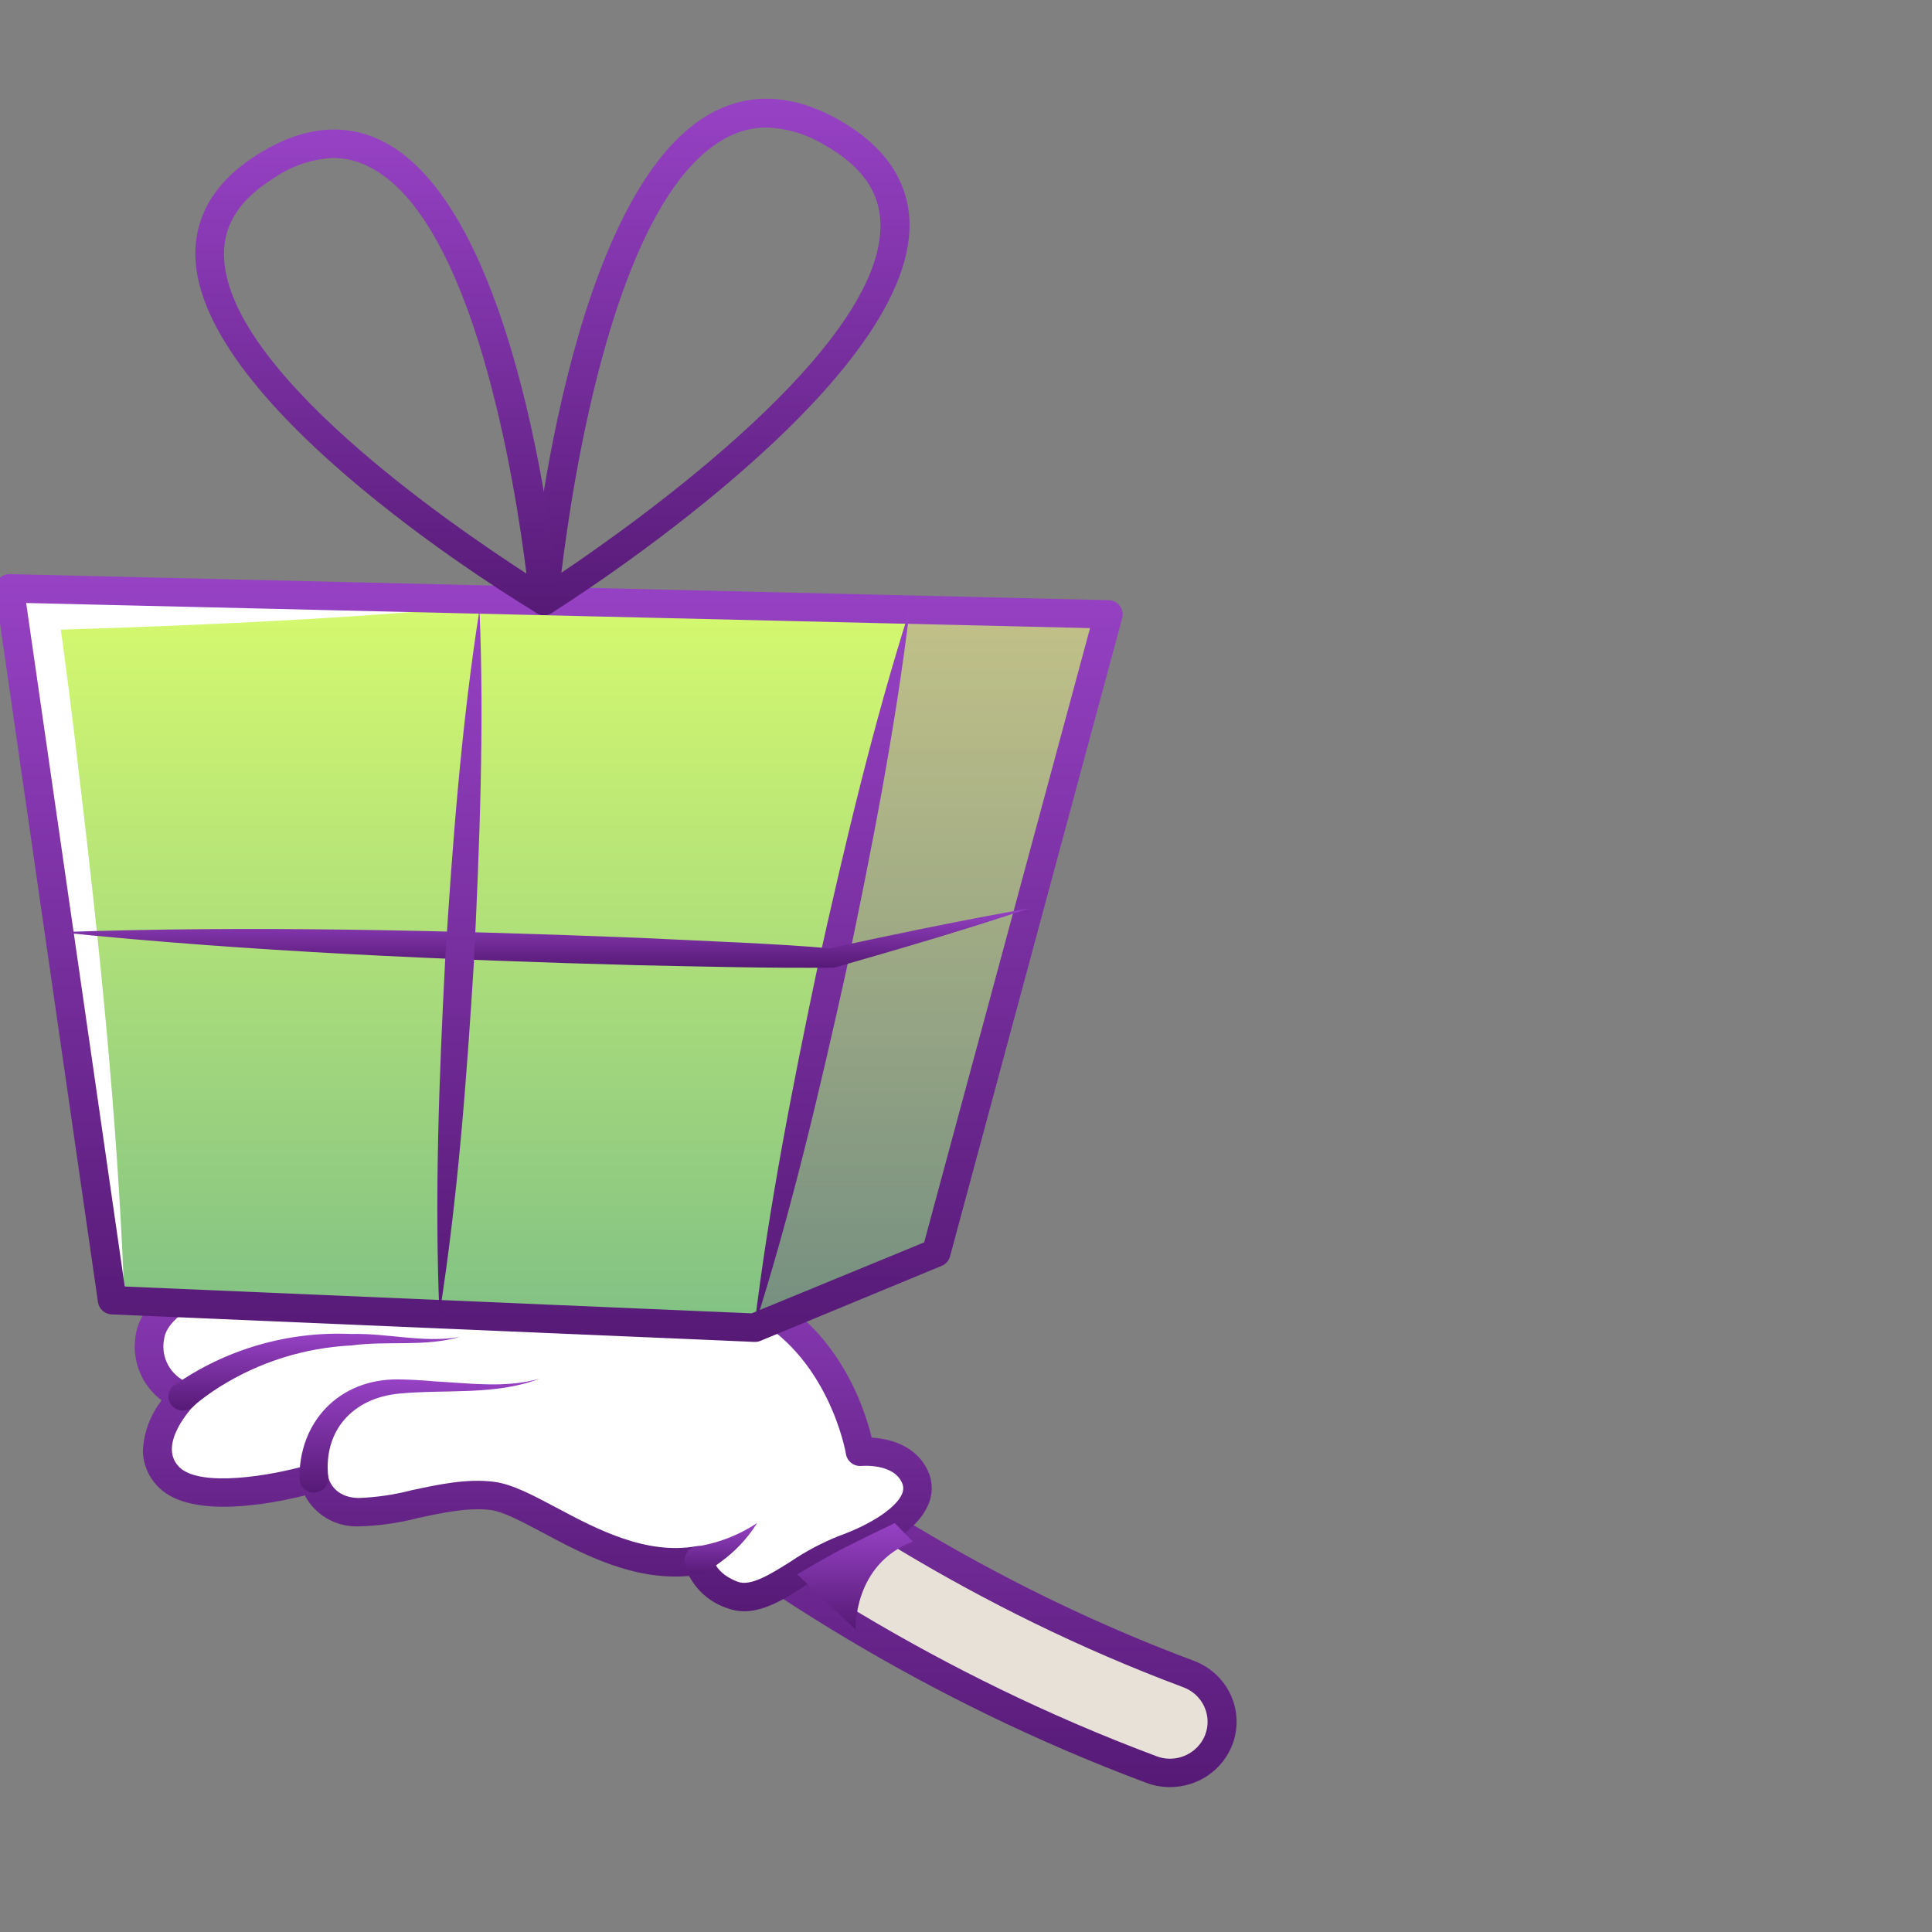 <svg xmlns="http://www.w3.org/2000/svg" width="80" height="80" viewBox="0 0 80 80" fill="none"><rect x="0" y="0" width="80" height="80" fill="#808080" stroke="none"/><g clip-path="url(#clip0_2_161)"><path d="M48.443 73.412C48.182 73.412 47.924 73.365 47.681 73.274C29.219 66.374 18.892 54.102 18.462 53.585C18.278 53.371 18.139 53.122 18.054 52.854C17.969 52.587 17.939 52.305 17.965 52.026C17.992 51.746 18.074 51.475 18.208 51.228C18.342 50.98 18.525 50.761 18.746 50.584C18.966 50.406 19.221 50.273 19.494 50.194C19.767 50.114 20.054 50.088 20.337 50.118C20.621 50.149 20.895 50.234 21.145 50.369C21.395 50.505 21.614 50.688 21.791 50.907C21.935 51.078 31.907 62.856 49.207 69.322C49.677 69.497 50.07 69.83 50.316 70.261C50.563 70.692 50.649 71.195 50.558 71.682C50.467 72.168 50.205 72.609 49.819 72.925C49.432 73.242 48.945 73.415 48.443 73.415V73.412Z" fill="#E7E1D7"/><path d="M48.442 74C48.11 74 47.78 73.941 47.469 73.824C28.86 66.871 18.431 54.479 17.998 53.956C17.768 53.681 17.595 53.363 17.49 53.023C17.384 52.682 17.348 52.324 17.384 51.97C17.419 51.616 17.525 51.271 17.696 50.958C17.867 50.644 18.099 50.366 18.38 50.141C18.66 49.916 18.983 49.747 19.329 49.645C19.676 49.543 20.04 49.509 20.4 49.546C20.76 49.582 21.109 49.688 21.427 49.858C21.746 50.028 22.026 50.258 22.254 50.535C22.35 50.649 32.289 62.365 49.431 68.769C49.768 68.895 50.077 69.085 50.34 69.328C50.603 69.571 50.815 69.863 50.963 70.187C51.111 70.51 51.193 70.859 51.203 71.215C51.214 71.569 51.154 71.923 51.026 72.254C50.825 72.768 50.471 73.211 50.01 73.523C49.549 73.835 49.002 74.001 48.442 74ZM20.125 50.717C19.832 50.718 19.545 50.802 19.298 50.957C19.05 51.112 18.853 51.333 18.728 51.593C18.603 51.855 18.556 52.145 18.591 52.431C18.627 52.718 18.745 52.988 18.93 53.212C19.354 53.726 29.586 65.881 47.899 72.725C48.074 72.792 48.26 72.826 48.448 72.825C48.764 72.823 49.071 72.729 49.331 72.552C49.59 72.376 49.79 72.127 49.903 71.837C50.049 71.459 50.036 71.04 49.868 70.671C49.7 70.301 49.391 70.013 49.007 69.869C31.572 63.356 21.43 51.399 21.319 51.267C21.173 51.094 20.991 50.956 20.784 50.86C20.578 50.766 20.353 50.717 20.125 50.717Z" fill="url(#paint0_linear_2_161)"/><path d="M28.955 64.607C28.955 64.607 29.003 65.535 30.32 66.04C31.637 66.546 33.169 64.792 34.949 64.15C36.729 63.51 38.443 62.37 37.896 61.154C37.35 59.937 35.621 60.115 35.621 60.115C35.621 60.115 34.352 55.581 31.571 54.097C28.423 52.416 15.743 49.545 12.679 50.18C9.615 50.815 10.239 52.508 10.239 52.508C10.239 52.508 6.413 53.533 6.201 55.396C6.121 55.895 6.215 56.406 6.468 56.845C6.722 57.284 7.119 57.625 7.596 57.812C7.596 57.812 5.601 59.834 7.031 61.194C8.462 62.555 13.004 61.212 13.004 61.212C13.09 61.62 13.32 61.985 13.653 62.242C13.986 62.498 14.4 62.632 14.823 62.617C16.418 62.667 18.58 61.712 20.396 61.944C22.212 62.175 25.431 65.229 28.955 64.607Z" fill="white"/><path d="M30.813 66.72C30.569 66.72 30.328 66.674 30.102 66.587C29.424 66.36 28.862 65.883 28.534 65.256C26.246 65.464 24.174 64.374 22.483 63.469C21.635 63.019 20.835 62.587 20.309 62.526C19.398 62.411 18.335 62.637 17.308 62.858C16.488 63.072 15.645 63.188 14.796 63.204C14.349 63.211 13.908 63.095 13.524 62.868C13.14 62.641 12.828 62.314 12.622 61.923C11.272 62.261 7.981 62.913 6.616 61.63C6.4 61.43 6.226 61.19 6.106 60.924C5.986 60.657 5.922 60.37 5.917 60.078C5.951 59.32 6.221 58.59 6.691 57.988C6.288 57.682 5.975 57.276 5.785 56.811C5.595 56.346 5.535 55.839 5.61 55.343C5.813 53.527 8.444 52.475 9.591 52.111C9.602 51.792 9.691 51.481 9.851 51.203C10.281 50.442 11.191 49.913 12.556 49.631C15.746 48.967 28.152 51.788 31.452 53.389C34.683 54.944 35.794 58.262 36.093 59.528C36.782 59.569 37.932 59.822 38.428 60.916C38.529 61.138 38.581 61.377 38.581 61.62C38.581 61.864 38.529 62.104 38.428 62.326C37.876 63.605 35.943 64.412 35.143 64.703C34.513 64.957 33.912 65.276 33.351 65.655C32.539 66.181 31.679 66.72 30.813 66.72ZM29.552 64.562C29.552 64.61 29.648 65.15 30.538 65.494C31.078 65.7 31.882 65.2 32.733 64.665C33.362 64.238 34.037 63.88 34.746 63.598C36.078 63.119 37.099 62.44 37.347 61.868C37.382 61.793 37.401 61.712 37.401 61.63C37.401 61.547 37.382 61.466 37.347 61.392C36.983 60.586 35.692 60.701 35.681 60.701C35.529 60.716 35.377 60.674 35.256 60.583C35.135 60.492 35.054 60.358 35.029 60.21C35.029 60.169 34.31 56.069 30.92 54.421C27.814 52.913 15.746 50.145 12.801 50.756C11.562 51.015 11.084 51.429 10.902 51.729C10.793 51.905 10.757 52.116 10.803 52.317C10.829 52.393 10.839 52.473 10.833 52.553C10.826 52.633 10.803 52.711 10.764 52.781C10.726 52.852 10.674 52.914 10.61 52.964C10.546 53.014 10.473 53.051 10.394 53.072C9.498 53.31 6.927 54.265 6.793 55.458C6.723 55.825 6.784 56.205 6.965 56.532C7.147 56.86 7.438 57.116 7.79 57.257C7.885 57.289 7.969 57.345 8.036 57.418C8.103 57.492 8.15 57.581 8.173 57.677C8.196 57.773 8.194 57.873 8.167 57.968C8.14 58.063 8.09 58.15 8.02 58.221C8.005 58.221 6.461 59.837 7.444 60.768C8.304 61.585 11.197 61.127 12.819 60.645C12.901 60.621 12.987 60.614 13.071 60.626C13.155 60.637 13.236 60.665 13.308 60.71C13.38 60.754 13.442 60.814 13.489 60.883C13.536 60.953 13.567 61.033 13.581 61.115C13.608 61.257 13.802 61.997 14.826 62.029C15.577 62.004 16.322 61.896 17.048 61.706C18.177 61.465 19.342 61.215 20.459 61.359C21.202 61.453 22.056 61.905 23.045 62.431C24.699 63.314 26.757 64.401 28.841 64.024C28.926 64.01 29.012 64.014 29.094 64.033C29.177 64.053 29.255 64.091 29.322 64.142C29.388 64.192 29.443 64.255 29.483 64.328C29.522 64.401 29.546 64.48 29.552 64.562Z" fill="url(#paint1_linear_2_161)"/><path d="M12.401 61.265C12.356 58.879 14.043 57.095 16.483 57.118C16.857 57.118 17.606 57.159 17.977 57.198C19.431 57.274 20.921 57.492 22.343 57.089C20.503 57.791 18.46 57.521 16.525 57.706C14.59 57.891 13.383 59.258 13.592 61.162C13.599 61.239 13.591 61.317 13.567 61.391C13.543 61.465 13.505 61.533 13.455 61.593C13.404 61.652 13.342 61.701 13.272 61.737C13.202 61.772 13.126 61.795 13.047 61.801C12.969 61.808 12.89 61.799 12.815 61.776C12.74 61.753 12.67 61.715 12.61 61.665C12.55 61.615 12.5 61.555 12.463 61.486C12.427 61.417 12.405 61.342 12.398 61.265H12.401Z" fill="url(#paint2_linear_2_161)"/><path d="M7.207 57.368C9.34 55.869 11.924 55.118 14.542 55.238C16.035 55.194 17.529 55.62 19.022 55.364C17.576 55.775 16.035 55.511 14.557 55.711C12.616 55.806 10.733 56.398 9.095 57.427C8.697 57.675 8.319 57.954 7.966 58.261C7.906 58.313 7.836 58.352 7.76 58.377C7.684 58.402 7.604 58.411 7.525 58.405C7.446 58.398 7.368 58.376 7.297 58.34C7.227 58.304 7.164 58.254 7.113 58.194C7.062 58.133 7.024 58.063 7.001 57.988C6.978 57.913 6.971 57.834 6.979 57.756C6.988 57.678 7.012 57.602 7.051 57.534C7.089 57.465 7.142 57.405 7.204 57.356L7.207 57.368Z" fill="url(#paint3_linear_2_161)"/><path d="M28.737 64.054C29.674 63.923 30.569 63.585 31.353 63.063C30.954 63.701 30.431 64.256 29.815 64.697C29.603 64.856 29.4 65.009 29.158 65.158C29.084 65.186 29.006 65.199 28.927 65.196C28.849 65.193 28.771 65.175 28.7 65.143C28.628 65.111 28.563 65.066 28.51 65.009C28.456 64.952 28.414 64.886 28.386 64.813C28.359 64.741 28.346 64.663 28.349 64.586C28.351 64.508 28.369 64.433 28.402 64.362C28.434 64.291 28.481 64.228 28.538 64.175C28.596 64.122 28.663 64.081 28.737 64.054Z" fill="url(#paint4_linear_2_161)"/><path d="M0.393 24.361L45.894 25.439L38.769 51.873L31.231 54.976L4.642 53.839L0.393 24.361Z" fill="url(#paint5_linear_2_161)"/><path d="M0.393 24.361L45.894 25.439L38.769 51.873L31.231 54.976L4.642 53.839L0.393 24.361Z" fill="url(#paint6_linear_2_161)"/><path opacity="0.3" d="M37.669 25.245L45.894 25.439L38.769 51.873L31.231 54.976L37.669 25.245Z" fill="url(#paint7_linear_2_161)"/><path d="M5.147 53.381C3.621 46.436 2.531 39.422 1.563 32.386C1.237 30.035 0.93 27.685 0.667 25.334C0.653 25.216 0.665 25.096 0.701 24.983C0.736 24.869 0.796 24.765 0.875 24.675C0.954 24.585 1.051 24.513 1.161 24.462C1.27 24.412 1.389 24.384 1.509 24.381C3.223 24.361 4.938 24.381 6.652 24.381C11.8 24.414 16.952 24.523 22.092 24.887C15.262 25.601 8.399 25.898 1.539 26.104L2.39 25.137C2.722 27.488 3.017 29.824 3.286 32.169C4.131 39.222 4.854 46.275 5.135 53.381H5.147Z" fill="white"/><path d="M31.231 55.564H31.204L4.625 54.427C4.485 54.421 4.351 54.367 4.248 54.275C4.144 54.183 4.077 54.057 4.057 53.921L-0.198 24.443C-0.211 24.359 -0.204 24.274 -0.179 24.193C-0.155 24.112 -0.113 24.037 -0.056 23.973C0.001 23.91 0.071 23.859 0.149 23.824C0.228 23.79 0.313 23.772 0.399 23.773L45.903 24.852C45.994 24.854 46.082 24.875 46.163 24.916C46.243 24.957 46.313 25.015 46.367 25.086C46.422 25.157 46.459 25.239 46.476 25.326C46.494 25.413 46.491 25.503 46.468 25.589L39.339 52.023C39.316 52.11 39.273 52.191 39.213 52.259C39.153 52.328 39.077 52.382 38.993 52.416L31.461 55.532C31.387 55.558 31.309 55.569 31.231 55.564ZM5.165 53.272L31.123 54.383L38.267 51.444L45.136 26.009L1.083 24.969L5.165 53.272Z" fill="url(#paint8_linear_2_161)"/><path d="M37.669 25.245C37.072 30.215 36.066 35.325 35.032 40.233C33.945 45.129 32.757 50.198 31.231 54.976C31.828 50.004 32.831 44.894 33.865 39.989C34.958 35.09 36.146 30.024 37.669 25.245Z" fill="url(#paint9_linear_2_161)"/><path d="M2.444 38.599C10.302 38.322 18.604 38.522 26.467 38.834C28.946 38.957 32.324 39.078 34.346 39.269C37.057 38.681 39.882 38.093 42.612 37.614C39.99 38.496 37.218 39.301 34.549 40.068C31.843 40.097 29.128 40.021 26.422 39.968C18.553 39.754 10.263 39.401 2.438 38.599H2.444Z" fill="url(#paint10_linear_2_161)"/><path d="M19.855 25.245C20.058 30.05 19.855 35.052 19.622 39.865C19.324 44.673 18.95 49.66 18.198 54.418C17.989 49.61 18.183 44.608 18.431 39.798C18.729 34.987 19.106 30.003 19.855 25.245Z" fill="url(#paint11_linear_2_161)"/><path d="M22.528 25.471C22.446 25.472 22.364 25.455 22.288 25.423C22.212 25.39 22.144 25.343 22.088 25.283C22.032 25.224 21.989 25.153 21.962 25.076C21.935 24.999 21.924 24.918 21.931 24.837C21.991 24.14 23.448 7.792 29.555 4.63C31.144 3.808 32.891 3.922 34.743 4.968C36.594 6.014 37.619 7.466 37.661 9.215C37.822 15.912 23.457 24.998 22.848 25.378C22.752 25.438 22.642 25.471 22.528 25.471ZM31.744 5.28C31.175 5.281 30.615 5.42 30.114 5.685C25.482 8.077 23.717 19.847 23.245 23.717C26.56 21.487 36.58 14.313 36.457 9.256C36.427 7.93 35.669 6.867 34.139 6.003C33.419 5.56 32.593 5.311 31.744 5.28Z" fill="url(#paint12_linear_2_161)"/><path d="M22.528 25.472C22.422 25.471 22.319 25.442 22.23 25.386C21.653 25.043 8.116 16.893 8.089 10.522C8.089 8.827 8.985 7.416 10.776 6.326C12.568 5.236 14.268 5.071 15.815 5.835C21.623 8.7 23.075 24.176 23.131 24.834C23.138 24.915 23.128 24.997 23.101 25.074C23.075 25.151 23.032 25.222 22.976 25.282C22.919 25.342 22.851 25.39 22.775 25.422C22.699 25.455 22.617 25.472 22.534 25.472H22.528ZM13.82 6.54C12.952 6.578 12.112 6.854 11.395 7.337C9.964 8.218 9.268 9.25 9.274 10.525C9.292 15.295 18.625 21.692 21.799 23.75C21.34 20.058 19.619 9.056 15.271 6.902C14.823 6.671 14.326 6.547 13.82 6.54Z" fill="url(#paint13_linear_2_161)"/><path d="M37.051 63.069C37.051 63.069 35.191 63.951 34.45 64.362C33.709 64.774 33.008 65.189 33.008 65.189L35.43 67.474C35.43 67.474 35.316 64.785 37.798 63.836L37.051 63.069Z" fill="url(#paint14_linear_2_161)"/></g><defs><linearGradient id="paint0_linear_2_161" x1="34.288" y1="49.531" x2="34.288" y2="74" gradientUnits="userSpaceOnUse"><stop stop-color="#9742C5"/><stop offset="1" stop-color="#561A76"/></linearGradient><linearGradient id="paint1_linear_2_161" x1="22.08" y1="49.531" x2="22.08" y2="66.72" gradientUnits="userSpaceOnUse"><stop stop-color="#9742C5"/><stop offset="1" stop-color="#561A76"/></linearGradient><linearGradient id="paint2_linear_2_161" x1="17.37" y1="57.089" x2="17.37" y2="61.803" gradientUnits="userSpaceOnUse"><stop stop-color="#9742C5"/><stop offset="1" stop-color="#561A76"/></linearGradient><linearGradient id="paint3_linear_2_161" x1="12.999" y1="55.225" x2="12.999" y2="58.407" gradientUnits="userSpaceOnUse"><stop stop-color="#9742C5"/><stop offset="1" stop-color="#561A76"/></linearGradient><linearGradient id="paint4_linear_2_161" x1="29.851" y1="63.063" x2="29.851" y2="65.196" gradientUnits="userSpaceOnUse"><stop stop-color="#9742C5"/><stop offset="1" stop-color="#561A76"/></linearGradient><linearGradient id="paint5_linear_2_161" x1="23.143" y1="24.361" x2="23.143" y2="54.976" gradientUnits="userSpaceOnUse"><stop stop-color="#D7FA6E"/><stop offset="1" stop-color="#81C185"/></linearGradient><linearGradient id="paint6_linear_2_161" x1="23.143" y1="24.361" x2="23.143" y2="54.976" gradientUnits="userSpaceOnUse"><stop stop-color="#D7FA6E"/><stop offset="1" stop-color="#81C185"/></linearGradient><linearGradient id="paint7_linear_2_161" x1="38.562" y1="25.245" x2="38.562" y2="54.976" gradientUnits="userSpaceOnUse"><stop stop-color="#9742C5"/><stop offset="1" stop-color="#561A76"/></linearGradient><linearGradient id="paint8_linear_2_161" x1="23.142" y1="23.773" x2="23.142" y2="55.565" gradientUnits="userSpaceOnUse"><stop stop-color="#9742C5"/><stop offset="1" stop-color="#561A76"/></linearGradient><linearGradient id="paint9_linear_2_161" x1="34.45" y1="25.245" x2="34.45" y2="54.976" gradientUnits="userSpaceOnUse"><stop stop-color="#9742C5"/><stop offset="1" stop-color="#561A76"/></linearGradient><linearGradient id="paint10_linear_2_161" x1="22.525" y1="37.614" x2="22.525" y2="40.075" gradientUnits="userSpaceOnUse"><stop stop-color="#9742C5"/><stop offset="1" stop-color="#561A76"/></linearGradient><linearGradient id="paint11_linear_2_161" x1="19.024" y1="25.245" x2="19.024" y2="54.418" gradientUnits="userSpaceOnUse"><stop stop-color="#9742C5"/><stop offset="1" stop-color="#561A76"/></linearGradient><linearGradient id="paint12_linear_2_161" x1="29.795" y1="4.088" x2="29.795" y2="25.471" gradientUnits="userSpaceOnUse"><stop stop-color="#9742C5"/><stop offset="1" stop-color="#561A76"/></linearGradient><linearGradient id="paint13_linear_2_161" x1="15.611" y1="5.364" x2="15.611" y2="25.472" gradientUnits="userSpaceOnUse"><stop stop-color="#9742C5"/><stop offset="1" stop-color="#561A76"/></linearGradient><linearGradient id="paint14_linear_2_161" x1="35.403" y1="63.069" x2="35.403" y2="67.474" gradientUnits="userSpaceOnUse"><stop stop-color="#9742C5"/><stop offset="1" stop-color="#561A76"/></linearGradient><clipPath id="clip0_2_161"><rect width="80" height="80" fill="white"/></clipPath></defs></svg>